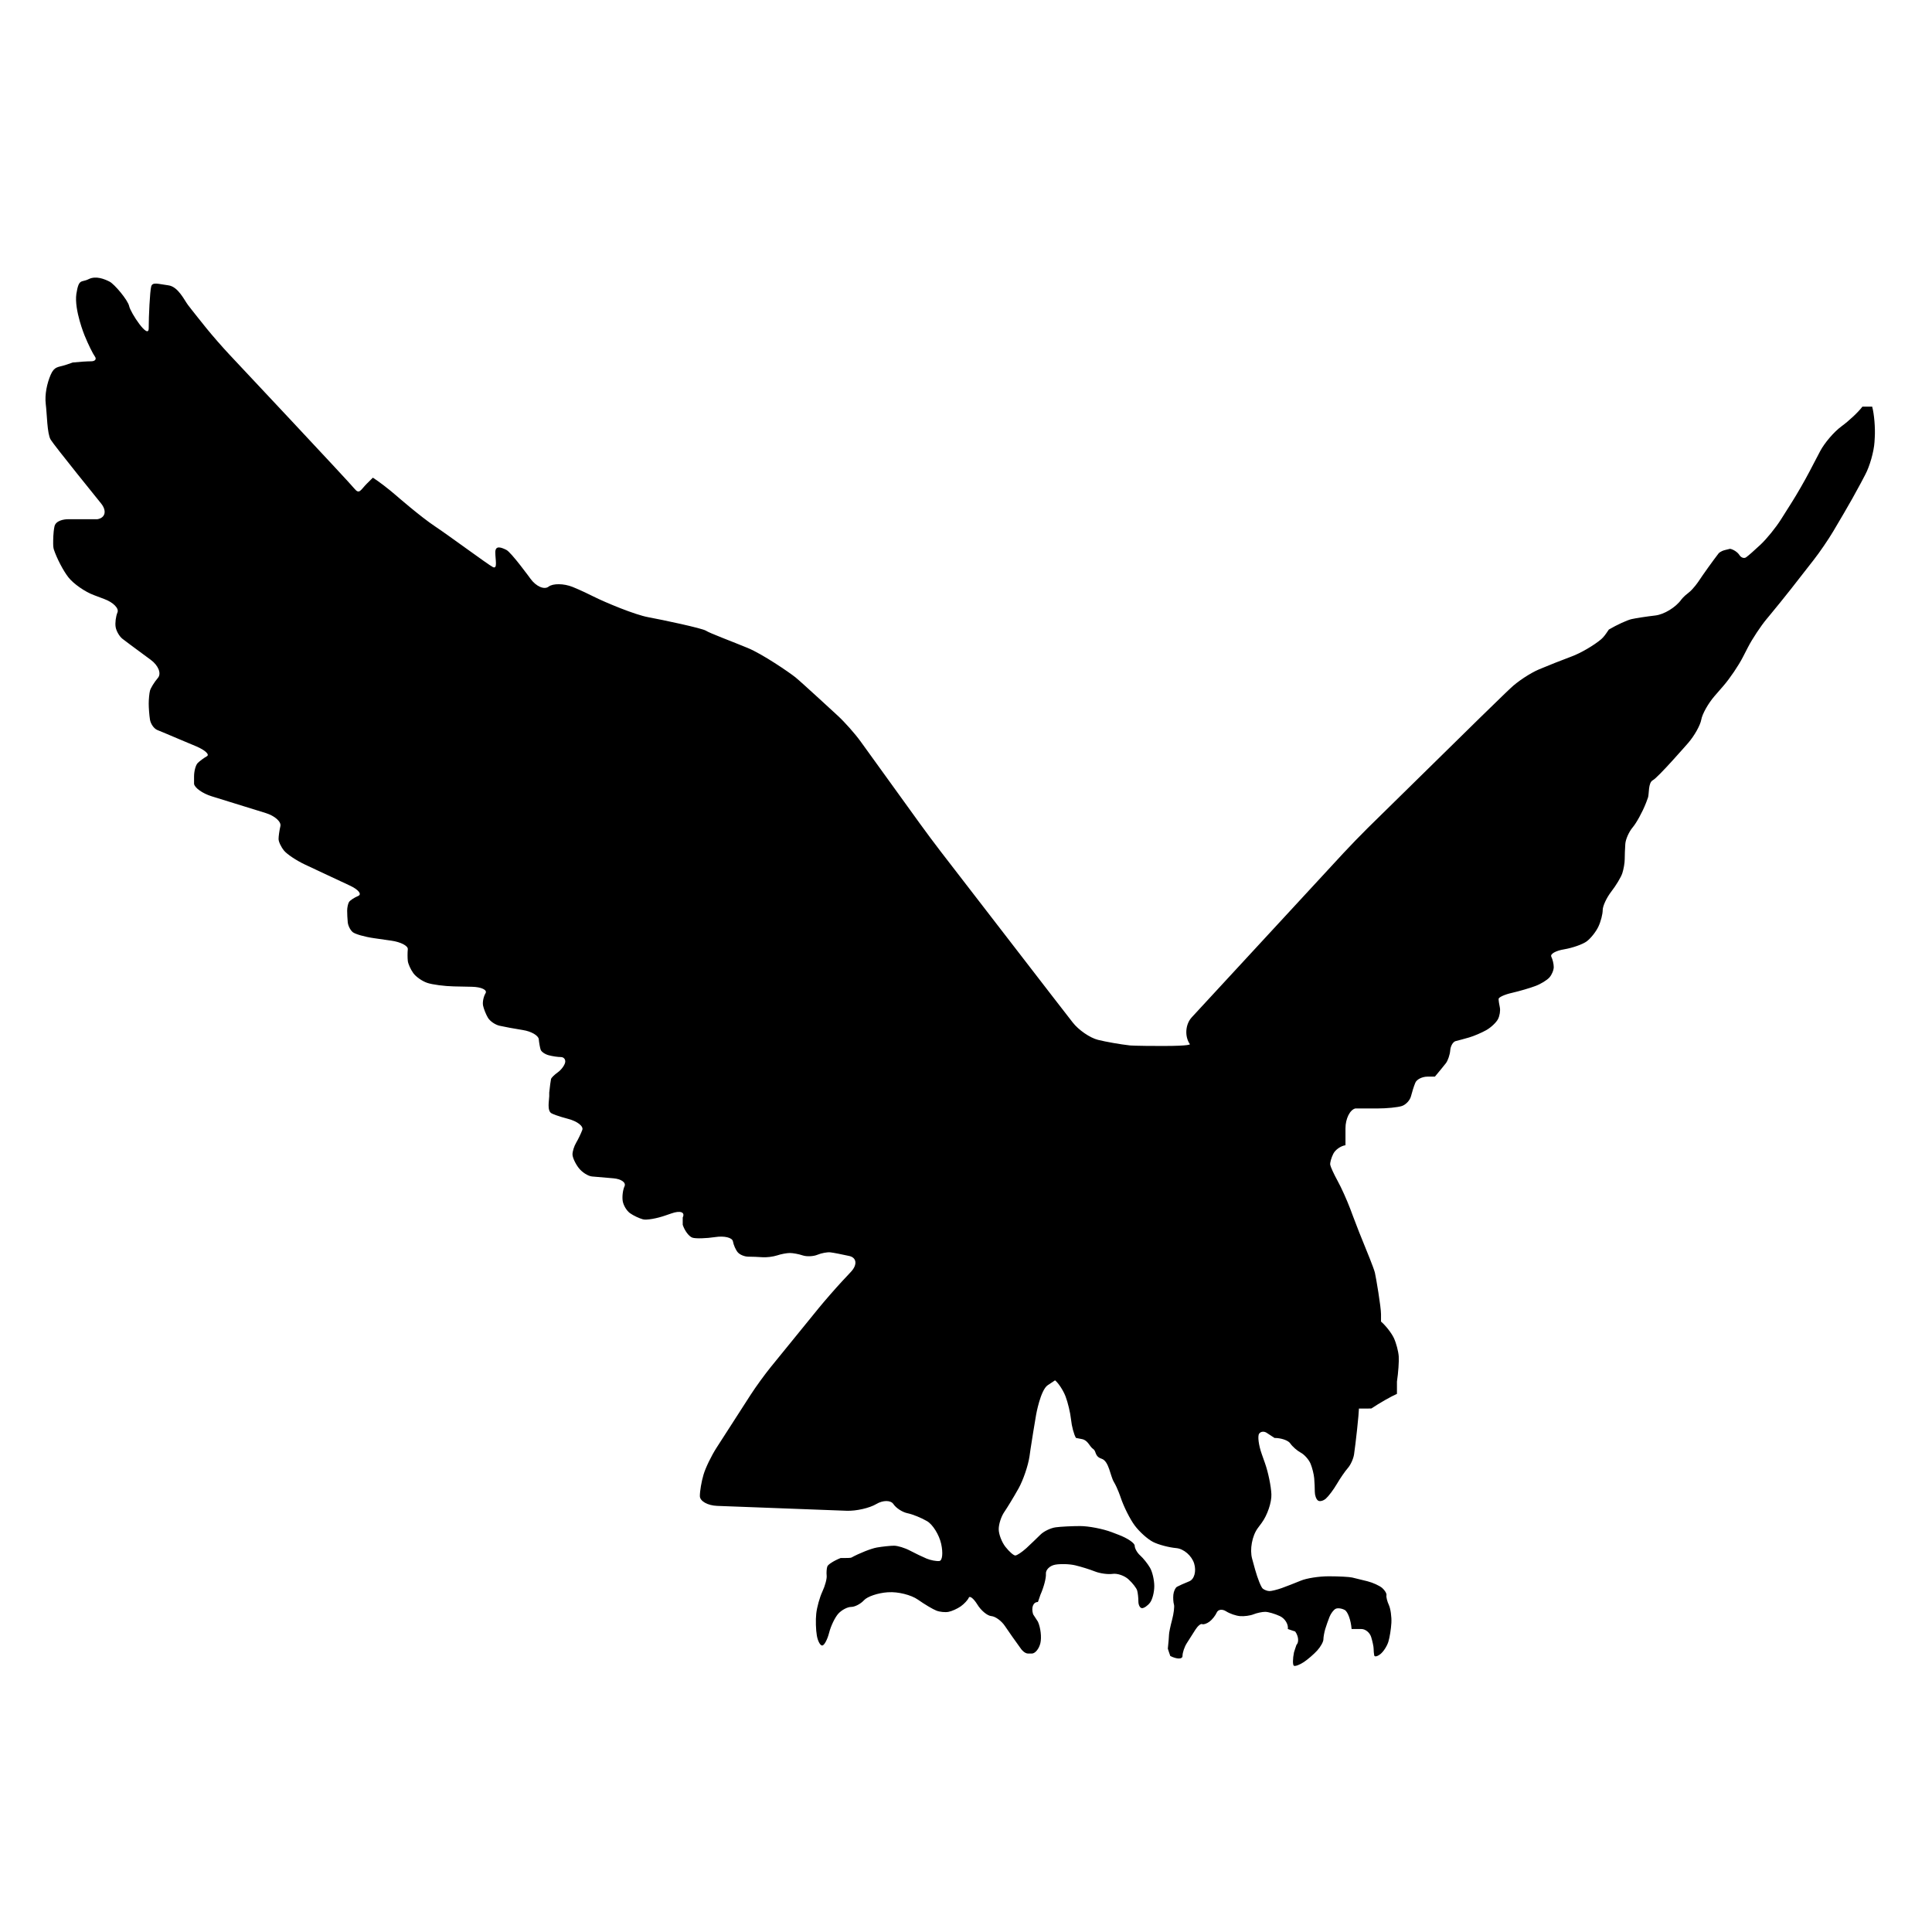 <?xml version="1.0" encoding="utf-8"?>
<!-- Generator: Adobe Illustrator 16.0.0, SVG Export Plug-In . SVG Version: 6.00 Build 0)  -->
<!DOCTYPE svg PUBLIC "-//W3C//DTD SVG 1.1//EN" "http://www.w3.org/Graphics/SVG/1.1/DTD/svg11.dtd">
<svg version="1.1" id="Ebene_1" xmlns="http://www.w3.org/2000/svg" xmlns:xlink="http://www.w3.org/1999/xlink" x="0px" y="0px"
	 width="150px" height="150px" viewBox="0 0 150 150" enable-background="new 0 0 150 150" xml:space="preserve">
<path d="M63.421,126.995c0.08,0.444,0.274,0.788,0.428,0.762c0.159-0.026,0.394-0.476,0.526-0.997
	c0.132-0.521,0.452-1.188,0.711-1.475c0.262-0.287,0.71-0.524,1.001-0.524c0.287,0,0.735-0.235,0.996-0.521
	c0.261-0.288,1.08-0.562,1.815-0.614l0.075-0.003c0.737-0.053,1.77,0.204,2.291,0.571c0.521,0.366,1.165,0.749,1.429,0.851
	c0.26,0.106,0.689,0.149,0.95,0.099c0.257-0.048,0.687-0.243,0.951-0.428c0.26-0.185,0.541-0.485,0.62-0.667
	c0.077-0.181,0.377,0.057,0.667,0.525c0.286,0.469,0.778,0.877,1.089,0.9c0.313,0.026,0.785,0.37,1.049,0.765
	c0.261,0.394,0.832,1.201,1.267,1.799c0,0,0.251,0.344,0.538,0.344c0.284,0,0.284,0,0.284,0c0.261,0,0.562-0.363,0.667-0.809
	c0.105-0.449,0.02-1.197-0.191-1.666c0,0,0,0-0.188-0.288c-0.185-0.286-0.185-0.286-0.185-0.286
	c-0.163-0.525,0.006-0.953,0.373-0.953c0,0,0,0,0.099-0.281c0.096-0.283,0.096-0.283,0.096-0.283
	c0.26-0.579,0.451-1.308,0.425-1.621c-0.026-0.311,0.294-0.633,0.711-0.712c0.416-0.077,1.125-0.058,1.569,0.049
	c0.446,0.105,1.133,0.319,1.525,0.475c0.396,0.156,1.016,0.241,1.379,0.188c0.367-0.053,0.925,0.142,1.234,0.43
	c0.313,0.286,0.613,0.673,0.666,0.857s0.096,0.567,0.096,0.854s0.13,0.521,0.288,0.521c0.154,0,0.433-0.191,0.613-0.425
	c0.185-0.235,0.333-0.813,0.333-1.285c0-0.471-0.148-1.115-0.333-1.429c-0.181-0.311-0.521-0.738-0.759-0.95
	c-0.238-0.211-0.429-0.555-0.429-0.759c0-0.208-0.564-0.591-1.258-0.851l-0.527-0.202c-0.693-0.261-1.792-0.473-2.449-0.473
	c-0.656,0-1.512,0.044-1.9,0.097c-0.39,0.053-0.925,0.31-1.185,0.571c-0.265,0.264-0.757,0.735-1.096,1.05
	c-0.344,0.31-0.726,0.566-0.857,0.566c-0.13,0-0.473-0.3-0.76-0.667c-0.287-0.362-0.525-0.982-0.525-1.375
	c0-0.394,0.195-0.991,0.43-1.33c0.235-0.344,0.726-1.148,1.086-1.792l0.02-0.033c0.36-0.643,0.746-1.769,0.854-2.497l0.082-0.578
	c0.11-0.729,0.305-1.92,0.43-2.65c0,0,0.337-1.914,0.901-2.297c0.571-0.379,0.571-0.379,0.571-0.379
	c0.26,0.208,0.627,0.766,0.811,1.237c0.182,0.473,0.377,1.287,0.43,1.809c0.053,0.524,0.224,1.165,0.382,1.425c0,0,0,0,0.473,0.093
	c0.476,0.097,0.57,0.57,0.858,0.763c0.283,0.191,0.089,0.571,0.666,0.762c0.568,0.191,0.663,1.33,0.947,1.802
	c0.287,0.479,0.527,1.205,0.527,1.205c0.232,0.699,0.723,1.68,1.09,2.174c0.37,0.495,1.012,1.072,1.432,1.281
	c0.416,0.211,1.228,0.425,1.802,0.475c0.577,0.054,1.194,0.592,1.38,1.194c0.185,0.601,0.014,1.226-0.38,1.384
	c-0.393,0.158-0.819,0.349-0.951,0.425c-0.131,0.075-0.257,0.354-0.283,0.613c-0.026,0.265-0.003,0.607,0.047,0.764
	c0.049,0.154-0.014,0.689-0.146,1.188c-0.133,0.499-0.238,1.009-0.238,1.141c0,0.133-0.043,0.625-0.092,1.098c0,0,0,0,0.092,0.283
	c0.099,0.286,0.099,0.286,0.099,0.286c0.521,0.262,0.948,0.258,0.948,0c0-0.26,0.151-0.713,0.337-0.999
	c0.181-0.288,0.48-0.76,0.666-1.047c0.182-0.287,0.415-0.479,0.521-0.429c0.106,0.05,0.363-0.036,0.569-0.191
	c0.21-0.154,0.464-0.476,0.567-0.712c0.105-0.238,0.428-0.281,0.716-0.096c0.286,0.185,0.781,0.355,1.096,0.379
	c0.313,0.026,0.785-0.036,1.045-0.142c0.262-0.105,0.667-0.191,0.905-0.191c0.237,0,0.749,0.151,1.142,0.333
	c0.393,0.186,0.667,0.633,0.614,1c0,0,0,0,0.286,0.099c0.284,0.093,0.284,0.093,0.284,0.093c0.264,0.366,0.307,0.834,0.096,1.046
	c0,0,0,0-0.096,0.288c-0.092,0.283-0.092,0.283-0.092,0.283c-0.106,0.521-0.106,0.992-0.005,1.046
	c0.105,0.053,0.449-0.077,0.764-0.284c0.313-0.208,0.785-0.617,1.045-0.903c0.265-0.291,0.479-0.678,0.479-0.859
	c0-0.181,0.066-0.544,0.142-0.805c0.079-0.26,0.231-0.689,0.334-0.95s0.317-0.542,0.473-0.621c0.157-0.079,0.479-0.039,0.712,0.093
	c0.237,0.133,0.476,0.796,0.528,1.476c0,0,0,0,0.379,0c0.387,0,0.387,0,0.387,0c0.311,0,0.646,0.276,0.752,0.617
	c0.106,0.344,0.192,0.749,0.192,0.903c0,0.159,0.02,0.394,0.046,0.525c0.026,0.131,0.24,0.09,0.476-0.096
	c0.233-0.182,0.51-0.607,0.62-0.951c0.105-0.339,0.211-1.003,0.237-1.475s-0.063-1.093-0.191-1.379
	c-0.133-0.288-0.219-0.627-0.192-0.76c0.03-0.132-0.118-0.386-0.329-0.571c-0.212-0.181-0.726-0.415-1.142-0.521
	c-0.42-0.108-0.954-0.238-1.188-0.291c-0.238-0.053-1.033-0.095-1.771-0.095h-0.073c-0.738,0-1.706,0.151-2.151,0.34
	c-0.446,0.185-1.109,0.441-1.475,0.574c-0.363,0.129-0.792,0.234-0.951,0.234c-0.158,0-0.392-0.086-0.521-0.191
	c-0.132-0.106-0.398-0.773-0.598-1.485l-0.23-0.838c-0.197-0.713,0-1.779,0.439-2.373l0.303-0.409
	c0.439-0.594,0.78-1.595,0.754-2.222s-0.248-1.708-0.495-2.405l-0.248-0.703c-0.248-0.695-0.34-1.411-0.208-1.596
	c0.129-0.185,0.408-0.202,0.62-0.043c0,0,0,0,0.283,0.185c0.288,0.19,0.288,0.19,0.288,0.19c0.521,0,1.076,0.192,1.23,0.43
	c0.158,0.233,0.521,0.555,0.812,0.713c0.288,0.154,0.627,0.541,0.76,0.858c0.129,0.313,0.257,0.824,0.283,1.139
	c0.026,0.313,0.046,0.781,0.046,1.045c0,0.265,0.105,0.564,0.237,0.667c0.133,0.106,0.41,0.042,0.622-0.142
	c0.21-0.185,0.596-0.696,0.857-1.143c0.26-0.445,0.646-1.002,0.854-1.237c0.209-0.237,0.423-0.709,0.476-1.05
	c0.053-0.339,0.158-1.218,0.237-1.946c0.08-0.732,0.143-1.458,0.143-1.614c0,0,0,0,0.476,0c0.478,0,0.497-0.012,0.497-0.012
	c0.614-0.413,1.502-0.922,1.978-1.129c0,0,0,0,0-0.476c0-0.479,0-0.479,0-0.479c0.103-0.68,0.165-1.557,0.139-1.95
	c-0.026-0.393-0.194-1.033-0.377-1.43c-0.185-0.392-0.633-0.966-0.999-1.28c0,0,0,0,0-0.567c0-0.571-0.387-2.854-0.476-3.233
	c-0.095-0.382-0.722-1.9-0.722-1.9c-0.285-0.684-0.728-1.806-0.984-2.498l-0.197-0.528c-0.262-0.692-0.706-1.687-0.997-2.208
	c-0.288-0.524-0.541-1.081-0.567-1.237c-0.026-0.155,0.079-0.541,0.238-0.854c0.154-0.313,0.579-0.613,0.946-0.666c0,0,0,0,0-0.571
	c0-0.567,0-0.745,0-0.745c0-0.74,0.344-1.433,0.762-1.538c0,0,0,0,0.76,0c0.762,0,0.943,0,0.943,0c0.74,0,1.598-0.086,1.91-0.189
	c0.314-0.102,0.632-0.444,0.711-0.759c0.079-0.316,0.227-0.788,0.336-1.048c0.105-0.262,0.534-0.476,0.949-0.476c0,0,0,0,0.291,0
	c0.281,0,0.281,0,0.281,0c0.31-0.367,0.692-0.836,0.854-1.043c0.158-0.211,0.311-0.66,0.337-1.004
	c0.026-0.34,0.217-0.66,0.425-0.713c0.209-0.049,0.68-0.178,1.046-0.283c0.364-0.106,0.965-0.363,1.333-0.57
	c0.367-0.209,0.773-0.595,0.905-0.855c0.132-0.26,0.194-0.665,0.142-0.904c-0.053-0.234-0.096-0.531-0.096-0.659
	c0-0.132,0.471-0.348,1.05-0.476c0.574-0.132,1.386-0.37,1.804-0.528c0.42-0.155,0.908-0.456,1.093-0.667
	c0.186-0.207,0.334-0.57,0.334-0.803c0-0.239-0.086-0.601-0.189-0.809c-0.105-0.208,0.344-0.464,0.997-0.57
	c0.65-0.11,1.441-0.386,1.756-0.621c0.313-0.235,0.719-0.747,0.903-1.142c0.186-0.392,0.334-0.97,0.334-1.285
	c0-0.313,0.301-0.957,0.663-1.429c0.367-0.471,0.752-1.111,0.858-1.425c0.103-0.313,0.188-0.802,0.188-1.088
	c0-0.291,0.02-0.826,0.046-1.191c0.026-0.366,0.284-0.944,0.57-1.283c0.29-0.341,0.753-1.179,1.023-1.866
	c0,0,0.073-0.178,0.172-0.464c0.092-0.284,0-1.139,0.375-1.337c0.384-0.184,2.733-2.881,2.733-2.881
	c0.485-0.556,0.947-1.376,1.026-1.821c0.079-0.445,0.541-1.264,1.023-1.821l0.716-0.826c0.48-0.556,1.155-1.55,1.491-2.208
	l0.386-0.75c0.338-0.658,1.001-1.66,1.472-2.225l0.186-0.223c0.471-0.564,1.229-1.504,1.686-2.085l1.769-2.266
	c0.456-0.581,1.136-1.578,1.512-2.21l0.821-1.393c0.377-0.634,0.968-1.69,1.313-2.34l0.356-0.677c0.348-0.65,0.67-1.788,0.716-2.524
	l0.021-0.363c0.046-0.735-0.043-1.812-0.201-2.39c0,0,0,0-0.38,0c-0.377,0-0.377,0-0.377,0c-0.316,0.423-1.048,1.11-1.622,1.527
	c-0.574,0.418-1.327,1.293-1.667,1.946l-0.848,1.62c-0.341,0.653-0.944,1.7-1.338,2.323l-0.848,1.343
	c-0.393,0.624-1.102,1.499-1.574,1.943c-0.471,0.446-0.985,0.896-1.141,1.001c-0.156,0.106-0.39,0.02-0.521-0.192
	c-0.132-0.208-0.452-0.422-0.716-0.473c0,0,0,0-0.38,0.093c-0.383,0.096-0.512,0.264-0.512,0.264
	c-0.452,0.588-1.155,1.567-1.563,2.181c0,0-0.399,0.594-0.779,0.881c-0.379,0.284-0.552,0.524-0.552,0.524
	c-0.428,0.601-1.336,1.155-2.016,1.234s-1.516,0.207-1.854,0.284c-0.34,0.079-1.132,0.442-1.756,0.808c0,0,0,0-0.197,0.288
	c-0.188,0.284-0.399,0.466-0.399,0.466c-0.564,0.476-1.59,1.076-2.284,1.332l-0.046,0.017c-0.693,0.259-1.818,0.701-2.498,0.99
	c-0.68,0.288-1.67,0.941-2.201,1.453l-0.448,0.425c-0.531,0.512-1.399,1.353-1.925,1.871l-8.731,8.576
	c-0.524,0.519-1.365,1.386-1.867,1.927L92.528,78.984c-0.5,0.541-0.567,1.482-0.145,2.088c0,0,0.093,0.137-2.095,0.137
	c-2.191,0-2.571-0.043-2.571-0.043c-0.732-0.082-1.845-0.277-2.472-0.433c-0.627-0.158-1.508-0.766-1.96-1.35l-1.595-2.057
	c-0.452-0.584-1.189-1.54-1.639-2.124l-7.02-9.098c-0.449-0.584-1.172-1.552-1.604-2.152l-4.606-6.381
	c-0.432-0.601-1.23-1.499-1.772-2c0,0-2.821-2.604-3.293-2.986c-0.474-0.379-2.563-1.812-3.712-2.281
	c-1.139-0.474-2.947-1.145-3.231-1.335c-0.283-0.192-3.425-0.856-4.468-1.047c-1.045-0.188-3.325-1.138-4.283-1.617
	c-0.947-0.476-1.607-0.737-1.607-0.737c-0.686-0.272-1.524-0.281-1.864-0.02c-0.336,0.259-0.97-0.017-1.403-0.614
	c0,0-1.495-2.055-1.874-2.24c-0.382-0.19-0.858-0.382-0.858,0.185c0,0.578,0.195,1.336-0.192,1.146
	c-0.379-0.195-3.325-2.38-4.464-3.142c-1.146-0.756-3.075-2.441-3.075-2.441c-0.558-0.486-1.357-1.095-1.775-1.356
	c0,0,0,0-0.479,0.475c-0.474,0.476-0.567,0.851-0.95,0.382c-0.379-0.482-9.731-10.438-9.731-10.438
	c-0.505-0.538-1.297-1.444-1.763-2.02c0,0-1.151-1.429-1.435-1.811c-0.288-0.381-0.762-1.426-1.525-1.522
	c-0.759-0.096-1.237-0.288-1.329,0.096c-0.099,0.384-0.192,2.28-0.192,3.234c0,0.948-1.429-1.237-1.518-1.716
	c-0.102-0.473-1.144-1.71-1.524-1.902c-0.383-0.194-1.049-0.474-1.617-0.194c-0.571,0.292-0.763-0.089-0.958,1.146
	c-0.181,1.24,0.641,3.238,0.641,3.238c0.279,0.683,0.64,1.411,0.791,1.617c0.159,0.208,0.026,0.38-0.284,0.38
	c-0.313,0-0.957,0.043-1.429,0.093c0,0,0,0-0.57,0.195c-0.567,0.184-0.852,0.089-1.143,0.758c-0.284,0.663-0.472,1.522-0.382,2.281
	c0.099,0.762,0.099,2.283,0.382,2.758c0.291,0.478,3.911,4.949,3.911,4.949c0.466,0.576,0.333,1.126-0.293,1.228c0,0,0,0-0.379,0
	c-0.38,0-1.62,0-1.905,0c-0.284,0-0.954,0.096-1.042,0.571c-0.099,0.476-0.099,1.048-0.099,1.336c0,0.285,0.05,0.435,0.05,0.435
	c0.233,0.701,0.745,1.68,1.139,2.176c0.392,0.498,1.276,1.115,1.97,1.372l0.815,0.308c0.692,0.257,1.151,0.723,1.019,1.036
	c-0.131,0.314-0.195,0.826-0.142,1.139c0.053,0.313,0.288,0.719,0.521,0.905c0.235,0.184,0.915,0.689,1.508,1.125l0.694,0.511
	c0.594,0.436,0.848,1.069,0.558,1.406c-0.288,0.339-0.564,0.79-0.617,0.997c-0.053,0.211-0.096,0.661-0.096,1.002
	c0,0.341,0.043,0.896,0.096,1.234c0.053,0.339,0.31,0.704,0.571,0.812c0.26,0.106,1.033,0.425,1.708,0.716l1.333,0.56
	c0.677,0.292,1.043,0.634,0.805,0.763c-0.233,0.132-0.555,0.37-0.709,0.524c-0.156,0.156-0.284,0.625-0.284,1.043c0,0,0,0,0,0.284
	c0,0.292,0,0.292,0,0.292c0.049,0.313,0.666,0.748,1.372,0.966l4.188,1.297c0.706,0.217,1.222,0.676,1.143,1.016
	c-0.079,0.341-0.142,0.791-0.142,1s0.19,0.615,0.425,0.904c0.238,0.288,0.976,0.778,1.644,1.09l3.468,1.624
	c0.666,0.309,0.957,0.673,0.643,0.805c-0.31,0.132-0.633,0.343-0.712,0.474c-0.077,0.129-0.142,0.43-0.142,0.667
	c0,0.233,0.019,0.644,0.046,0.903c0.026,0.262,0.197,0.605,0.379,0.759c0.185,0.159,0.934,0.373,1.666,0.476l1.337,0.192
	c0.732,0.103,1.307,0.403,1.28,0.663c-0.026,0.26-0.026,0.67,0,0.905c0.026,0.234,0.217,0.662,0.428,0.954
	c0.206,0.287,0.696,0.628,1.09,0.758c0.392,0.132,1.316,0.254,2.055,0.271l1.407,0.029c0.738,0.017,1.213,0.245,1.055,0.505
	c-0.159,0.264-0.244,0.693-0.192,0.951c0.053,0.261,0.225,0.689,0.379,0.95c0.159,0.265,0.564,0.545,0.905,0.62
	c0.343,0.079,1.155,0.231,1.809,0.334c0.653,0.102,1.207,0.426,1.233,0.712c0.026,0.287,0.093,0.653,0.146,0.812
	s0.33,0.351,0.617,0.43c0.287,0.079,0.716,0.142,0.95,0.142c0.235,0,0.387,0.192,0.333,0.429c-0.053,0.234-0.31,0.574-0.571,0.759
	c-0.26,0.183-0.498,0.416-0.524,0.521c-0.026,0.103-0.089,0.574-0.139,1.05c0,0,0,0,0,0.283c0,0.284-0.195,1.143,0.189,1.333
	c0.375,0.192,1.27,0.423,1.27,0.423c0.716,0.185,1.215,0.571,1.109,0.857c-0.108,0.291-0.324,0.74-0.479,1
	c-0.156,0.262-0.283,0.667-0.283,0.901c0,0.237,0.214,0.706,0.478,1.049c0.26,0.341,0.732,0.642,1.042,0.668
	c0.313,0.021,1.063,0.089,1.663,0.142c0.604,0.053,0.99,0.329,0.857,0.617c-0.132,0.286-0.194,0.798-0.142,1.142
	c0.053,0.339,0.31,0.766,0.571,0.95c0.26,0.186,0.709,0.396,0.997,0.475c0.286,0.076,1.091-0.063,1.785-0.311l0.423-0.145
	c0.692-0.247,1.091-0.105,0.884,0.313c0,0,0,0,0,0.28c0,0.288,0,0.288,0,0.288c0.154,0.474,0.498,0.923,0.762,1.002
	c0.261,0.08,1.052,0.058,1.756-0.048c0.706-0.11,1.326,0.038,1.379,0.329c0.05,0.286,0.221,0.673,0.38,0.857
	c0.158,0.183,0.524,0.334,0.812,0.334c0.287,0,0.783,0.02,1.093,0.043c0.313,0.026,0.827-0.036,1.142-0.139
	c0.31-0.105,0.759-0.188,0.997-0.188s0.686,0.082,1,0.188c0.313,0.103,0.829,0.079,1.142-0.053c0.314-0.13,0.763-0.212,1-0.186
	c0.235,0.026,0.898,0.156,1.472,0.284c0.574,0.132,0.634,0.68,0.132,1.221l-0.74,0.792c-0.5,0.541-1.295,1.453-1.761,2.022
	l-3.723,4.577c-0.464,0.571-1.175,1.549-1.574,2.169l-2.646,4.11c-0.4,0.622-0.855,1.559-1.007,2.083
	c-0.158,0.521-0.285,1.271-0.285,1.664c0,0.392,0.604,0.735,1.34,0.762l10.062,0.38c0.737,0.026,1.77-0.209,2.293-0.521
	c0.521-0.311,1.122-0.311,1.331,0c0.207,0.313,0.702,0.633,1.096,0.712c0.392,0.079,1.079,0.357,1.521,0.617
	c0.442,0.261,0.934,1.054,1.092,1.759c0.157,0.71,0.095,1.311-0.143,1.333c-0.236,0.026-0.683-0.059-0.995-0.19
	c-0.314-0.13-0.891-0.41-1.285-0.617c-0.392-0.209-0.95-0.38-1.237-0.38c-0.287,0-0.884,0.063-1.333,0.14
	c-0.442,0.079-1.338,0.432-1.986,0.785c0,0-0.056,0.029-0.435,0.029c-0.387,0-0.387,0-0.387,0c-0.521,0.207-0.99,0.504-1.039,0.66
	c-0.053,0.154-0.076,0.479-0.05,0.712c0.026,0.234-0.125,0.792-0.334,1.237c-0.207,0.443-0.422,1.212-0.475,1.71
	C63.318,125.779,63.342,126.549,63.421,126.995z"/>
</svg>
